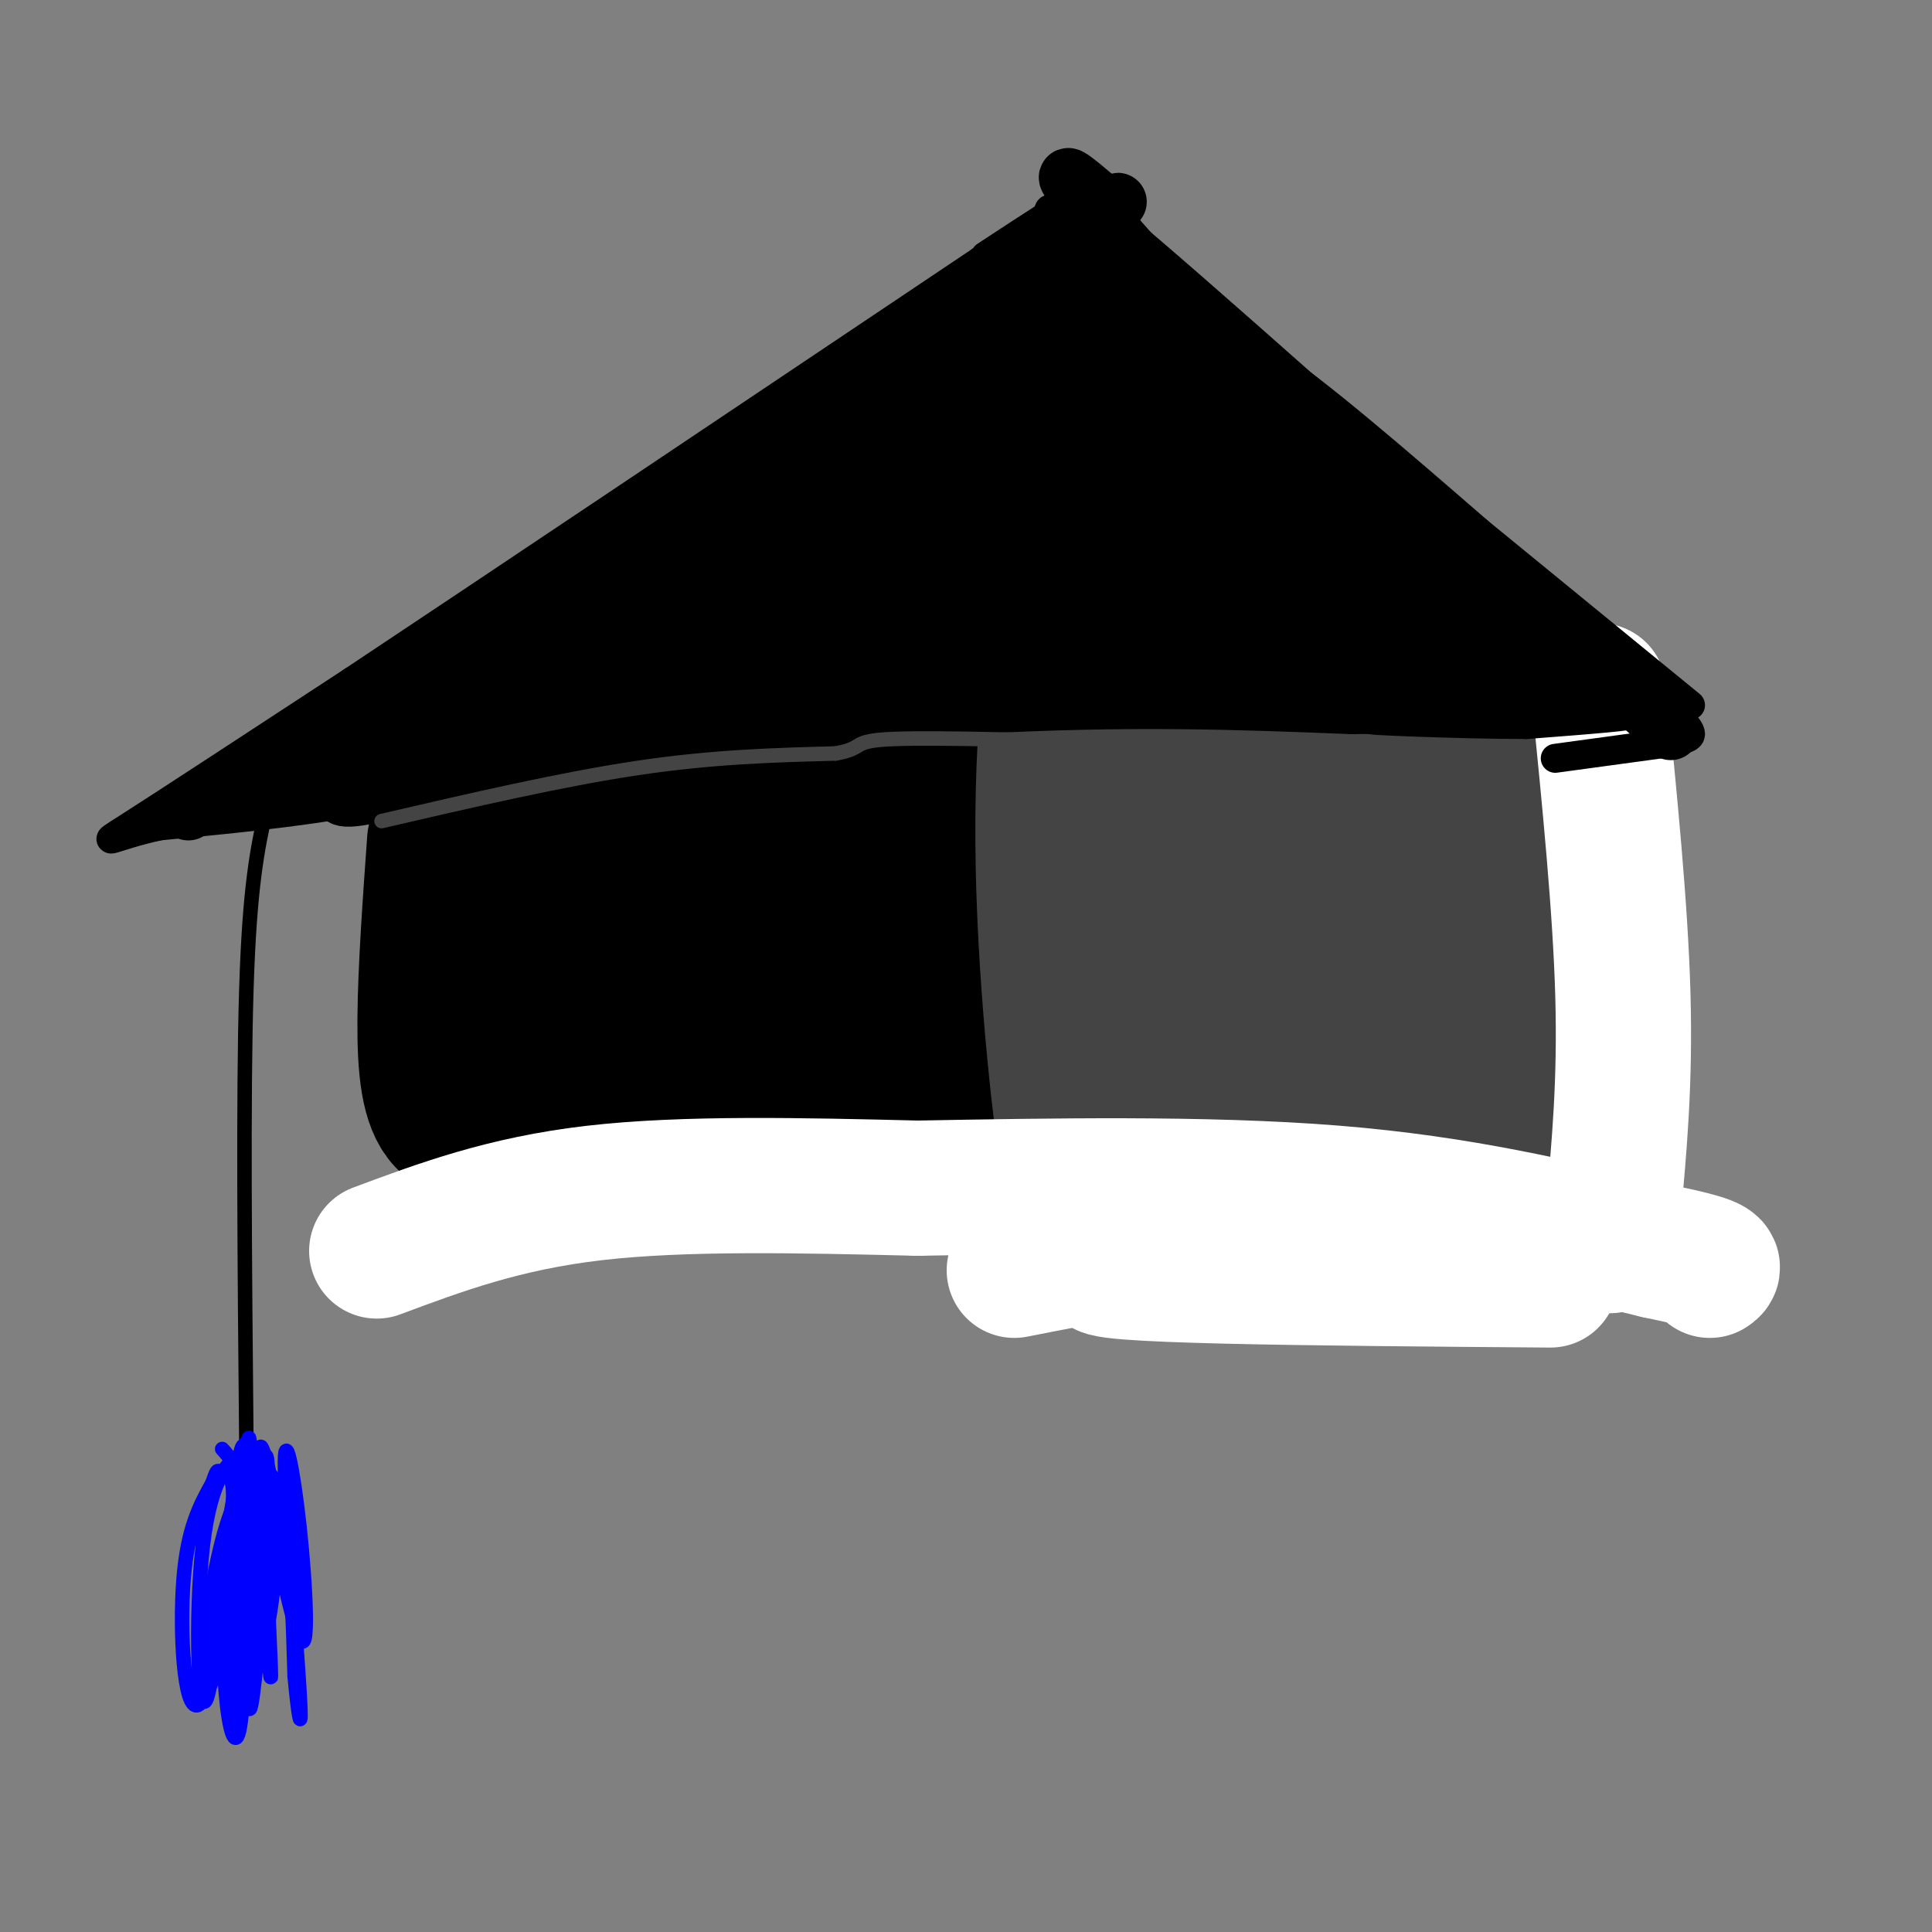 <svg viewBox='0 0 400 400' version='1.1' xmlns='http://www.w3.org/2000/svg' xmlns:xlink='http://www.w3.org/1999/xlink'><rect x="0" y="0" width="400" height="400" fill="#808080" stroke="none"/><g fill='none' stroke='#000000' stroke-width='28' stroke-linecap='round' stroke-linejoin='round'><path d='M90,174c-0.958,13.357 -1.917,26.714 -2,37c-0.083,10.286 0.708,17.500 4,21c3.292,3.500 9.083,3.286 20,2c10.917,-1.286 26.958,-3.643 43,-6'/><path d='M155,228c22.467,-2.089 57.133,-4.311 85,-3c27.867,1.311 48.933,6.156 70,11'/><path d='M310,236c10.940,-5.738 3.292,-25.583 0,-41c-3.292,-15.417 -2.226,-26.405 -5,-33c-2.774,-6.595 -9.387,-8.798 -16,-11'/><path d='M289,151c-5.722,-2.876 -12.029,-4.565 -16,-7c-3.971,-2.435 -5.608,-5.617 -35,-4c-29.392,1.617 -86.541,8.033 -115,13c-28.459,4.967 -28.230,8.483 -28,12'/><path d='M95,165c-4.341,8.565 -1.195,23.976 0,33c1.195,9.024 0.439,11.661 2,4c1.561,-7.661 5.439,-25.621 7,-28c1.561,-2.379 0.805,10.821 2,23c1.195,12.179 4.341,23.337 7,19c2.659,-4.337 4.829,-24.168 7,-44'/><path d='M120,172c2.266,-1.239 4.430,17.662 5,28c0.570,10.338 -0.454,12.111 6,3c6.454,-9.111 20.386,-29.108 26,-38c5.614,-8.892 2.911,-6.681 4,3c1.089,9.681 5.969,26.830 9,34c3.031,7.170 4.213,4.360 3,6c-1.213,1.640 -4.820,7.728 5,0c9.820,-7.728 33.067,-29.273 39,-40c5.933,-10.727 -5.448,-10.636 -17,-10c-11.552,0.636 -23.276,1.818 -35,3'/><path d='M165,161c-16.861,5.426 -41.512,17.489 -45,18c-3.488,0.511 14.187,-10.532 24,-16c9.813,-5.468 11.765,-5.363 16,-5c4.235,0.363 10.754,0.984 38,-1c27.246,-1.984 75.220,-6.573 93,7c17.780,13.573 5.366,45.306 0,54c-5.366,8.694 -3.683,-5.653 -2,-20'/><path d='M289,198c-0.978,-13.446 -2.423,-37.062 -5,-37c-2.577,0.062 -6.287,23.800 -9,34c-2.713,10.200 -4.430,6.862 -6,8c-1.570,1.138 -2.992,6.752 -4,-5c-1.008,-11.752 -1.600,-40.872 0,-35c1.600,5.872 5.392,46.735 4,45c-1.392,-1.735 -7.969,-46.067 -11,-59c-3.031,-12.933 -2.515,5.534 -2,24'/><path d='M256,173c-2.624,12.870 -8.185,33.046 -12,41c-3.815,7.954 -5.885,3.688 -6,-13c-0.115,-16.688 1.723,-45.797 1,-44c-0.723,1.797 -4.009,34.501 -6,50c-1.991,15.499 -2.688,13.794 -3,-2c-0.312,-15.794 -0.238,-45.675 -3,-46c-2.762,-0.325 -8.361,28.907 -12,41c-3.639,12.093 -5.320,7.046 -7,2'/><path d='M208,202c-1.259,-9.349 -0.906,-33.721 -6,-29c-5.094,4.721 -15.633,38.533 -18,39c-2.367,0.467 3.440,-32.413 -1,-33c-4.440,-0.587 -19.126,31.118 -26,38c-6.874,6.882 -5.937,-11.059 -5,-29'/><path d='M152,188c-3.488,3.986 -9.708,28.450 -10,28c-0.292,-0.450 5.344,-25.813 3,-27c-2.344,-1.187 -12.670,21.804 -17,30c-4.330,8.196 -2.665,1.598 -1,-5'/></g>
<g fill='none' stroke='#444444' stroke-width='28' stroke-linecap='round' stroke-linejoin='round'><path d='M300,162c-0.270,-4.933 -0.541,-9.866 0,-3c0.541,6.866 1.893,25.531 2,39c0.107,13.469 -1.030,21.743 -3,22c-1.970,0.257 -4.771,-7.503 -6,-26c-1.229,-18.497 -0.886,-47.731 -1,-38c-0.114,9.731 -0.684,58.428 -3,67c-2.316,8.572 -6.376,-22.979 -8,-43c-1.624,-20.021 -0.812,-28.510 0,-37'/><path d='M281,143c-1.443,16.270 -5.052,75.446 -9,83c-3.948,7.554 -8.235,-36.512 -9,-66c-0.765,-29.488 1.991,-44.396 1,-24c-0.991,20.396 -5.730,76.096 -9,94c-3.270,17.904 -5.073,-1.987 -7,-27c-1.927,-25.013 -3.979,-55.146 -5,-63c-1.021,-7.854 -1.010,6.573 -1,21'/><path d='M242,161c0.304,16.971 1.565,48.899 1,63c-0.565,14.101 -2.954,10.376 -5,-11c-2.046,-21.376 -3.747,-60.402 -6,-72c-2.253,-11.598 -5.057,4.231 -5,31c0.057,26.769 2.977,64.476 2,53c-0.977,-11.476 -5.851,-72.136 -8,-83c-2.149,-10.864 -1.575,28.068 -1,67'/><path d='M220,209c0.422,20.043 1.977,36.649 1,31c-0.977,-5.649 -4.484,-33.555 -5,-61c-0.516,-27.445 1.961,-54.430 7,-40c5.039,14.430 12.642,70.274 16,92c3.358,21.726 2.472,9.336 3,7c0.528,-2.336 2.472,5.384 3,-2c0.528,-7.384 -0.358,-29.873 1,-45c1.358,-15.127 4.959,-22.894 8,-14c3.041,8.894 5.520,34.447 8,60'/><path d='M262,237c1.653,13.759 1.787,18.155 3,8c1.213,-10.155 3.506,-34.862 6,-48c2.494,-13.138 5.190,-14.707 7,-19c1.810,-4.293 2.736,-11.309 4,8c1.264,19.309 2.866,64.945 5,68c2.134,3.055 4.799,-36.470 7,-61c2.201,-24.530 3.939,-34.066 7,-20c3.061,14.066 7.446,51.733 9,63c1.554,11.267 0.277,-3.867 -1,-19'/><path d='M309,217c-0.589,-15.585 -1.562,-45.048 -1,-55c0.562,-9.952 2.657,-0.395 5,20c2.343,20.395 4.933,51.626 4,53c-0.933,1.374 -5.388,-27.110 -7,-42c-1.612,-14.890 -0.381,-16.187 1,-20c1.381,-3.813 2.910,-10.142 4,-8c1.090,2.142 1.740,12.755 1,23c-0.740,10.245 -2.870,20.123 -5,30'/></g>
<g fill='none' stroke='#ffffff' stroke-width='28' stroke-linecap='round' stroke-linejoin='round'><path d='M78,259c13.167,-4.917 26.333,-9.833 45,-12c18.667,-2.167 42.833,-1.583 67,-1'/><path d='M190,246c26.556,-0.467 59.444,-1.133 86,1c26.556,2.133 46.778,7.067 67,12'/><path d='M343,259c13.000,2.667 12.000,3.333 11,4'/><path d='M321,265c-49.304,-0.381 -98.607,-0.762 -92,-3c6.607,-2.238 69.125,-6.333 83,-8c13.875,-1.667 -20.893,-0.905 -46,1c-25.107,1.905 -40.554,4.952 -56,8'/><path d='M331,143c2.250,22.500 4.500,45.000 5,63c0.500,18.000 -0.750,31.500 -2,45'/><path d='M334,251c-0.500,8.500 -0.750,7.250 -1,6'/></g>
<g fill='none' stroke='#ffffff' stroke-width='6' stroke-linecap='round' stroke-linejoin='round'><path d='M98,158c0.000,0.000 -30.000,7.000 -30,7'/></g>
<g fill='none' stroke='#000000' stroke-width='6' stroke-linecap='round' stroke-linejoin='round'><path d='M112,157c0.000,0.000 -38.000,9.000 -38,9'/><path d='M74,166c-13.167,2.333 -27.083,3.667 -41,5'/><path d='M33,171c-9.756,2.111 -13.644,4.889 -6,0c7.644,-4.889 26.822,-17.444 46,-30'/><path d='M73,141c29.333,-19.500 79.667,-53.250 130,-87'/><path d='M203,54c21.833,-14.667 11.417,-7.833 1,-1'/><path d='M216,47c0.402,-1.048 0.804,-2.096 1,-3c0.196,-0.904 0.187,-1.665 4,2c3.813,3.665 11.450,11.756 18,16c6.550,4.244 12.014,4.641 23,12c10.986,7.359 27.493,21.679 44,36'/><path d='M306,110c14.667,12.000 29.333,24.000 44,36'/><path d='M322,157c0.000,0.000 22.000,-3.000 22,-3'/><path d='M344,154c4.844,-0.778 5.956,-1.222 6,-2c0.044,-0.778 -0.978,-1.889 -2,-3'/><path d='M348,149c-0.333,-0.667 -0.167,-0.833 0,-1'/></g>
<g fill='none' stroke='#000000' stroke-width='28' stroke-linecap='round' stroke-linejoin='round'><path d='M205,80c-4.721,0.600 -9.442,1.199 -27,15c-17.558,13.801 -47.954,40.802 -42,36c5.954,-4.802 48.257,-41.408 54,-46c5.743,-4.592 -25.073,22.831 -45,38c-19.927,15.169 -28.963,18.085 -38,21'/><path d='M107,144c2.269,-3.226 26.941,-21.792 24,-21c-2.941,0.792 -33.495,20.941 -33,22c0.495,1.059 32.040,-16.974 52,-31c19.960,-14.026 28.335,-24.045 34,-29c5.665,-4.955 8.618,-4.844 10,-4c1.382,0.844 1.191,2.422 1,4'/><path d='M195,85c-9.938,13.764 -35.282,46.174 -42,53c-6.718,6.826 5.189,-11.933 19,-27c13.811,-15.067 29.526,-26.441 33,-27c3.474,-0.559 -5.293,9.697 -18,18c-12.707,8.303 -29.353,14.651 -46,21'/><path d='M141,123c-9.333,4.167 -9.667,4.083 -10,4'/></g>
<g fill='none' stroke='#000000' stroke-width='12' stroke-linecap='round' stroke-linejoin='round'><path d='M39,168c45.250,-25.250 90.500,-50.500 99,-55c8.500,-4.500 -19.750,11.750 -48,28'/><path d='M90,141c-22.429,14.333 -54.500,36.167 -27,17c27.500,-19.167 114.571,-79.333 149,-103c34.429,-23.667 16.214,-10.833 -2,2'/><path d='M210,57c-18.226,14.392 -62.793,49.373 -92,70c-29.207,20.627 -43.056,26.900 -42,27c1.056,0.100 17.016,-5.971 23,-8c5.984,-2.029 1.992,-0.014 -2,2'/><path d='M97,148c-8.523,4.743 -28.831,15.601 -26,17c2.831,1.399 28.801,-6.662 30,-8c1.199,-1.338 -22.372,4.046 -31,6c-8.628,1.954 -2.314,0.477 4,-1'/><path d='M74,162c1.333,-0.333 2.667,-0.667 4,-1'/><path d='M228,42c-5.422,-4.644 -10.844,-9.289 -3,0c7.844,9.289 28.956,32.511 32,36c3.044,3.489 -11.978,-12.756 -27,-29'/><path d='M230,49c12.667,10.333 57.833,50.667 103,91'/><path d='M333,140c18.500,16.333 13.250,11.667 8,7'/><path d='M122,140c0.000,0.000 167.000,-2.000 167,-2'/><path d='M289,138c40.083,-0.524 56.792,-0.833 27,-2c-29.792,-1.167 -106.083,-3.190 -136,-4c-29.917,-0.810 -13.458,-0.405 3,0'/><path d='M183,132c0.071,-0.798 -1.250,-2.792 26,-3c27.250,-0.208 83.071,1.369 85,2c1.929,0.631 -50.036,0.315 -102,0'/><path d='M83,157c42.583,-4.583 85.167,-9.167 118,-11c32.833,-1.833 55.917,-0.917 79,0'/><path d='M280,146c25.356,-0.311 49.244,-1.089 55,-1c5.756,0.089 -6.622,1.044 -19,2'/><path d='M316,147c-13.162,0.016 -36.568,-0.943 -31,-1c5.568,-0.057 40.111,0.789 45,-1c4.889,-1.789 -19.876,-6.212 -41,-8c-21.124,-1.788 -38.607,-0.939 -40,-1c-1.393,-0.061 13.303,-1.030 28,-2'/><path d='M277,134c16.079,-0.324 42.276,-0.134 31,-2c-11.276,-1.866 -60.024,-5.787 -63,-7c-2.976,-1.213 39.821,0.283 56,0c16.179,-0.283 5.741,-2.345 -17,-2c-22.741,0.345 -57.783,3.099 -69,4c-11.217,0.901 1.392,-0.049 14,-1'/><path d='M229,126c11.337,-1.509 32.679,-4.783 44,-7c11.321,-2.217 12.620,-3.377 9,-5c-3.620,-1.623 -12.158,-3.707 -40,-2c-27.842,1.707 -74.988,7.206 -68,5c6.988,-2.206 68.110,-12.117 69,-13c0.890,-0.883 -58.453,7.262 -75,8c-16.547,0.738 9.701,-5.932 29,-10c19.299,-4.068 31.650,-5.534 44,-7'/><path d='M241,95c10.076,-1.442 13.265,-1.547 8,0c-5.265,1.547 -18.985,4.746 -43,11c-24.015,6.254 -58.323,15.563 -39,15c19.323,-0.563 92.279,-10.998 95,-11c2.721,-0.002 -64.794,10.428 -91,14c-26.206,3.572 -11.103,0.286 4,-3'/><path d='M231,81c-4.996,-5.471 -9.992,-10.942 -9,-4c0.992,6.942 7.971,26.298 7,25c-0.971,-1.298 -9.891,-23.249 -12,-27c-2.109,-3.751 2.592,10.696 4,19c1.408,8.304 -0.478,10.463 -3,5c-2.522,-5.463 -5.679,-18.548 -6,-26c-0.321,-7.452 2.194,-9.272 4,-10c1.806,-0.728 2.903,-0.364 4,0'/><path d='M220,63c9.297,14.904 30.539,52.164 32,51c1.461,-1.164 -16.858,-40.753 -25,-55c-8.142,-14.247 -6.107,-3.151 9,13c15.107,16.151 43.286,37.358 45,38c1.714,0.642 -23.035,-19.282 -36,-33c-12.965,-13.718 -14.144,-21.232 -14,-22c0.144,-0.768 1.613,5.209 11,15c9.387,9.791 26.694,23.395 44,37'/><path d='M286,107c12.616,11.313 22.155,21.097 9,10c-13.155,-11.097 -49.006,-43.073 -43,-38c6.006,5.073 53.868,47.195 59,51c5.132,3.805 -32.464,-30.706 -45,-41c-12.536,-10.294 -0.010,3.630 11,14c11.010,10.370 20.505,17.185 30,24'/><path d='M307,127c-5.626,-5.498 -34.689,-31.242 -45,-38c-10.311,-6.758 -1.868,5.471 1,11c2.868,5.529 0.160,4.358 -3,2c-3.160,-2.358 -6.774,-5.904 -8,-6c-1.226,-0.096 -0.065,3.258 3,6c3.065,2.742 8.032,4.871 13,7'/><path d='M268,109c-1.036,-1.702 -10.125,-9.458 -12,-8c-1.875,1.458 3.464,12.131 7,17c3.536,4.869 5.268,3.935 7,3'/></g>
<g fill='none' stroke='#444444' stroke-width='3' stroke-linecap='round' stroke-linejoin='round'><path d='M79,170c18.667,-4.333 37.333,-8.667 53,-11c15.667,-2.333 28.333,-2.667 41,-3'/><path d='M173,156c6.600,-1.178 2.600,-2.622 12,-3c9.400,-0.378 32.200,0.311 55,1'/></g>
<g fill='none' stroke='#000000' stroke-width='3' stroke-linecap='round' stroke-linejoin='round'><path d='M55,168c-1.667,7.667 -3.333,15.333 -4,37c-0.667,21.667 -0.333,57.333 0,93'/></g>
<g fill='none' stroke='#0000ff' stroke-width='3' stroke-linecap='round' stroke-linejoin='round'><path d='M46,300c1.715,1.856 3.431,3.711 3,10c-0.431,6.289 -3.008,17.011 -3,15c0.008,-2.011 2.600,-16.756 4,-23c1.400,-6.244 1.608,-3.989 1,8c-0.608,11.989 -2.031,33.711 -2,34c0.031,0.289 1.515,-20.856 3,-42'/><path d='M52,302c1.064,-2.462 2.225,12.381 2,21c-0.225,8.619 -1.837,11.012 -3,14c-1.163,2.988 -1.878,6.571 -2,-4c-0.122,-10.571 0.349,-35.297 2,-30c1.651,5.297 4.484,40.616 5,44c0.516,3.384 -1.284,-25.166 -1,-36c0.284,-10.834 2.653,-3.953 4,5c1.347,8.953 1.674,19.976 2,31'/><path d='M61,347c0.756,8.317 1.647,13.608 1,3c-0.647,-10.608 -2.831,-37.115 -3,-46c-0.169,-8.885 1.679,-0.148 3,12c1.321,12.148 2.116,27.705 0,23c-2.116,-4.705 -7.145,-29.674 -8,-37c-0.855,-7.326 2.462,2.989 3,14c0.538,11.011 -1.703,22.717 -3,26c-1.297,3.283 -1.648,-1.859 -2,-7'/><path d='M52,335c-0.385,-12.522 -0.347,-40.328 -2,-35c-1.653,5.328 -4.998,43.790 -7,51c-2.002,7.210 -2.660,-16.830 -1,-31c1.660,-14.170 5.638,-18.468 8,-18c2.362,0.468 3.107,5.703 1,18c-2.107,12.297 -7.067,31.657 -10,33c-2.933,1.343 -3.838,-15.331 -3,-26c0.838,-10.669 3.419,-15.335 6,-20'/><path d='M44,307c1.152,-3.512 1.032,-2.291 2,-2c0.968,0.291 3.025,-0.348 2,9c-1.025,9.348 -5.131,28.681 -6,30c-0.869,1.319 1.501,-15.378 4,-25c2.499,-9.622 5.128,-12.169 7,-15c1.872,-2.831 2.986,-5.944 2,6c-0.986,11.944 -4.073,38.947 -5,37c-0.927,-1.947 0.307,-32.842 1,-44c0.693,-11.158 0.847,-2.579 1,6'/><path d='M52,309c0.408,-1.808 0.928,-9.327 2,-9c1.072,0.327 2.696,8.502 3,15c0.304,6.498 -0.714,11.320 -2,11c-1.286,-0.320 -2.842,-5.782 -3,-8c-0.158,-2.218 1.081,-1.192 2,-2c0.919,-0.808 1.517,-3.448 1,5c-0.517,8.448 -2.148,27.985 -3,32c-0.852,4.015 -0.926,-7.493 -1,-19'/><path d='M51,334c-0.138,-7.308 0.017,-16.078 0,-11c-0.017,5.078 -0.207,24.004 -1,32c-0.793,7.996 -2.190,5.063 -3,-2c-0.810,-7.063 -1.031,-18.254 0,-27c1.031,-8.746 3.316,-15.047 4,-8c0.684,7.047 -0.233,27.442 -1,34c-0.767,6.558 -1.383,-0.721 -2,-8'/></g>
</svg>